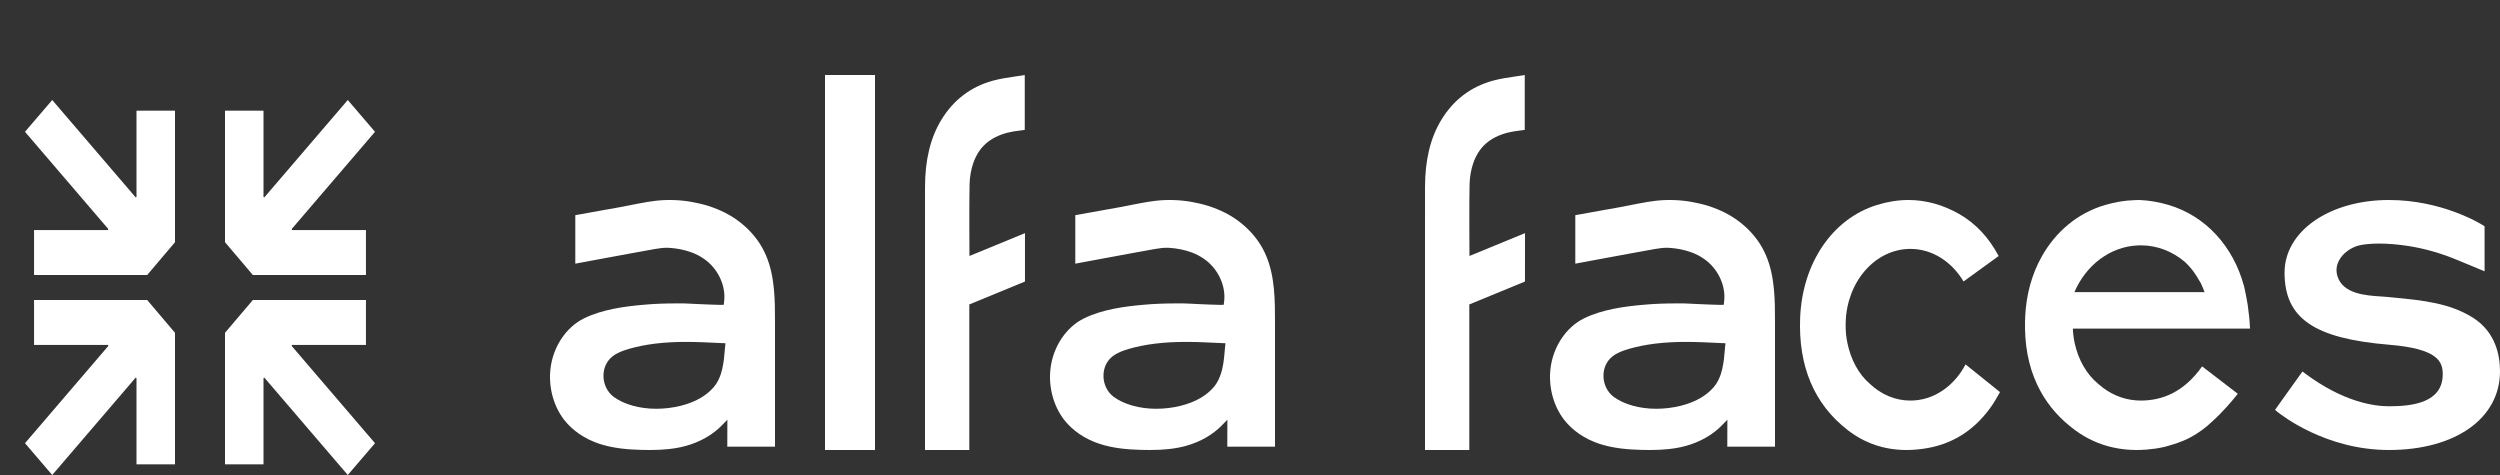 <?xml version="1.0" encoding="UTF-8"?> <svg xmlns="http://www.w3.org/2000/svg" width="100" height="19" viewBox="0 0 100 19" fill="none"><rect x="0" y="0" width="100" height="19" fill="#333333" stroke="none"/><g clip-path="url(#clip0_427_11140)"><path d="M1.362 12V13.797H4.319L4.333 13.838L1 17.728L2.089 19L5.425 15.107L5.46 15.124V18.573H7V13.312L5.887 12H1.362Z" fill="white"></path><path d="M10.575 7.893L10.54 7.876V4.428H9V9.688L10.114 11H14.638V9.203H11.681L11.667 9.162L15 5.272L13.911 4L10.575 7.893Z" fill="white"></path><path d="M11.681 13.797H14.638V12H10.114L9 13.312V18.573H10.54V15.124L10.575 15.107L13.911 19L15 17.728L11.667 13.838L11.681 13.797Z" fill="white"></path><path d="M5.46 7.876L5.425 7.893L2.089 4L1 5.272L4.333 9.162L4.319 9.203H1.362V11H5.887L7 9.688V4.428H5.46V7.876Z" fill="white"></path><path d="M29.798 9.054C29.562 8.843 29.298 8.659 29.012 8.514C28.576 8.292 28.112 8.153 27.64 8.072C27.178 7.993 26.697 7.978 26.228 8.031C25.755 8.085 25.285 8.199 24.817 8.283C24.222 8.39 23.626 8.497 23.032 8.603C23.026 8.605 23.019 8.606 23.012 8.607V10.547C23.137 10.524 23.261 10.5 23.386 10.477C23.682 10.422 23.978 10.367 24.273 10.312C24.623 10.247 24.975 10.183 25.325 10.118C25.614 10.065 25.902 10.013 26.192 9.961C26.378 9.929 26.56 9.902 26.749 9.912C27.062 9.931 27.382 9.989 27.678 10.101C27.842 10.164 28.001 10.245 28.149 10.347C28.721 10.736 29.049 11.435 28.963 12.079L28.949 12.192L28.805 12.195C28.588 12.195 28.047 12.167 27.754 12.155L27.704 12.151C27.521 12.143 27.376 12.136 27.338 12.136H27.099C26.607 12.136 26.166 12.151 25.749 12.19C24.986 12.256 24.108 12.373 23.369 12.73C22.652 13.077 22.122 13.867 22.02 14.743C21.933 15.473 22.136 16.233 22.561 16.788C22.898 17.22 23.381 17.552 23.961 17.747C24.52 17.934 25.108 17.979 25.614 17.994C25.737 17.997 25.861 18 25.992 18C26.564 18 27.023 17.949 27.434 17.836C28.017 17.675 28.523 17.385 28.895 16.993L29.095 16.788L29.092 17.868H31V12.908C31 12.039 31 11.059 30.645 10.229C30.462 9.789 30.175 9.394 29.801 9.056L29.798 9.054ZM29 13.914C28.953 14.486 28.906 15.077 28.534 15.504C28.397 15.658 28.23 15.794 28.039 15.908C27.581 16.186 26.911 16.351 26.247 16.351C25.584 16.351 24.947 16.176 24.531 15.861C24.289 15.675 24.142 15.367 24.139 15.045C24.134 14.732 24.261 14.448 24.489 14.265C24.686 14.104 24.936 14.021 25.155 13.955C25.822 13.765 26.552 13.676 27.45 13.676C27.925 13.676 28.4 13.702 28.78 13.72L29.019 13.73L29 13.913L29 13.914Z" fill="white"></path><path d="M41 9.325L38.778 10.239V10.155C38.778 10.134 38.764 8.152 38.783 7.365C38.791 7.073 38.843 6.773 38.931 6.523C39.157 5.878 39.595 5.491 40.31 5.305C40.472 5.264 40.64 5.241 40.803 5.221C40.865 5.212 40.927 5.204 40.99 5.196V3C40.866 3.02 40.743 3.038 40.622 3.057C40.314 3.102 40.024 3.145 39.735 3.222C38.842 3.462 38.142 3.991 37.654 4.793C37.215 5.514 37.002 6.399 37.001 7.495C36.999 9.973 37 12.451 37 14.928V18H38.772V12.178L40.999 11.261C40.999 11.106 40.999 9.522 40.999 9.325H41Z" fill="white"></path><path d="M49.798 9.054C49.562 8.843 49.298 8.659 49.011 8.514C48.575 8.292 48.112 8.153 47.64 8.072C47.178 7.993 46.697 7.978 46.229 8.031C45.755 8.085 45.285 8.199 44.816 8.283C44.222 8.39 43.626 8.497 43.031 8.603C43.025 8.605 43.018 8.606 43.012 8.607V10.547C43.136 10.524 43.261 10.5 43.386 10.477C43.682 10.422 43.977 10.367 44.273 10.312C44.623 10.247 44.974 10.183 45.325 10.118C45.614 10.065 45.902 10.013 46.191 9.961C46.378 9.929 46.558 9.902 46.75 9.912C47.063 9.931 47.381 9.989 47.679 10.101C47.843 10.164 48.001 10.245 48.149 10.347C48.721 10.736 49.049 11.435 48.963 12.079L48.949 12.192L48.804 12.195C48.587 12.195 48.046 12.167 47.754 12.155L47.704 12.151C47.522 12.143 47.377 12.136 47.337 12.136H47.099C46.608 12.136 46.166 12.151 45.75 12.19C44.986 12.256 44.108 12.373 43.369 12.73C42.652 13.077 42.122 13.867 42.02 14.743C41.933 15.473 42.136 16.233 42.562 16.788C42.898 17.22 43.381 17.552 43.962 17.747C44.52 17.934 45.109 17.979 45.614 17.994C45.737 17.997 45.861 18 45.992 18C46.565 18 47.023 17.949 47.434 17.836C48.017 17.675 48.522 17.385 48.895 16.993L49.095 16.788L49.092 17.868H51V12.908C51 12.039 51 11.059 50.645 10.229C50.462 9.789 50.175 9.394 49.8 9.056L49.798 9.054ZM49 13.914C48.953 14.486 48.906 15.077 48.533 15.504C48.397 15.658 48.23 15.794 48.039 15.908C47.581 16.186 46.912 16.351 46.248 16.351C45.584 16.351 44.948 16.176 44.531 15.861C44.289 15.675 44.142 15.367 44.139 15.045C44.134 14.732 44.262 14.448 44.489 14.265C44.686 14.104 44.936 14.021 45.156 13.955C45.822 13.765 46.553 13.676 47.45 13.676C47.924 13.676 48.4 13.702 48.78 13.72L49.019 13.73L48.999 13.913L49 13.914Z" fill="white"></path><path d="M33 18H35V3H33V18Z" fill="white"></path><path d="M76.414 16.023C75.805 16.023 75.245 15.776 74.802 15.36C74.342 14.97 74.028 14.371 73.894 13.711C73.848 13.488 73.826 13.259 73.826 13.032V12.988C73.826 12.956 73.826 12.924 73.828 12.893C73.87 11.262 75.014 9.956 76.415 9.956C77.296 9.956 78.075 10.472 78.542 11.259L79.946 10.241C79.555 9.502 79.026 8.936 78.369 8.561C77.716 8.19 77.034 8 76.34 8C75.927 8 75.5 8.068 75.075 8.2C73.3 8.749 72.096 10.516 72.006 12.706C71.928 14.654 72.569 16.169 73.91 17.205C74.59 17.732 75.38 18 76.26 18C76.382 18 76.508 17.994 76.634 17.984C77.894 17.883 78.871 17.335 79.615 16.31C79.746 16.132 79.857 15.936 79.975 15.727L80 15.684L78.622 14.576C78.166 15.445 77.349 16.023 76.414 16.023V16.023Z" fill="white"></path><path d="M61 9.325L58.778 10.239V10.155C58.778 10.134 58.764 8.152 58.783 7.365C58.791 7.073 58.843 6.773 58.931 6.523C59.157 5.878 59.595 5.491 60.31 5.305C60.472 5.264 60.64 5.241 60.803 5.221C60.865 5.212 60.927 5.204 60.99 5.196V3C60.866 3.02 60.743 3.038 60.622 3.057C60.314 3.102 60.024 3.145 59.735 3.222C58.842 3.462 58.142 3.991 57.654 4.793C57.215 5.514 57.002 6.399 57.001 7.495C56.999 9.973 57 12.451 57 14.928V18H58.772V12.178L60.999 11.261C60.999 11.106 61 9.522 61 9.325Z" fill="white"></path><path d="M69.798 9.054C69.562 8.843 69.298 8.659 69.011 8.514C68.576 8.292 68.112 8.153 67.64 8.072C67.178 7.993 66.697 7.978 66.228 8.031C65.755 8.085 65.285 8.199 64.817 8.283C64.222 8.39 63.626 8.497 63.032 8.603C63.026 8.605 63.019 8.606 63.012 8.607V10.547C63.137 10.524 63.261 10.5 63.386 10.477C63.682 10.422 63.978 10.367 64.273 10.312C64.623 10.247 64.975 10.183 65.325 10.118C65.613 10.065 65.902 10.013 66.192 9.961C66.378 9.929 66.56 9.902 66.749 9.912C67.062 9.931 67.382 9.989 67.678 10.101C67.842 10.164 68.001 10.245 68.149 10.347C68.721 10.736 69.049 11.435 68.963 12.079L68.949 12.192L68.805 12.195C68.588 12.195 68.046 12.167 67.754 12.155L67.704 12.151C67.521 12.143 67.376 12.136 67.338 12.136H67.099C66.607 12.136 66.166 12.151 65.749 12.19C64.986 12.256 64.108 12.373 63.369 12.73C62.652 13.077 62.122 13.867 62.02 14.743C61.933 15.473 62.136 16.233 62.562 16.788C62.898 17.22 63.381 17.552 63.961 17.747C64.52 17.934 65.109 17.979 65.614 17.994C65.736 17.997 65.861 18 65.992 18C66.564 18 67.023 17.949 67.434 17.836C68.017 17.675 68.523 17.385 68.895 16.993L69.095 16.788L69.092 17.868H71V12.908C71 12.039 71 11.059 70.645 10.229C70.462 9.789 70.175 9.394 69.801 9.056L69.798 9.054ZM69.001 13.914C68.953 14.486 68.906 15.077 68.534 15.504C68.397 15.658 68.231 15.794 68.039 15.908C67.581 16.186 66.911 16.351 66.247 16.351C65.584 16.351 64.947 16.176 64.531 15.861C64.289 15.675 64.142 15.367 64.139 15.045C64.133 14.732 64.261 14.448 64.489 14.265C64.686 14.104 64.936 14.021 65.155 13.955C65.822 13.765 66.552 13.676 67.45 13.676C67.925 13.676 68.4 13.702 68.78 13.72L69.019 13.73L68.999 13.913L69.001 13.914Z" fill="white"></path><path d="M98.933 12.719C98.003 12.119 96.873 12.011 95.772 11.905L95.475 11.876C95.431 11.872 95.382 11.868 95.332 11.865L95.229 11.858C94.628 11.818 93.719 11.758 93.498 11.05C93.436 10.85 93.452 10.643 93.544 10.452C93.708 10.109 94.063 9.902 94.318 9.828C94.352 9.818 94.387 9.811 94.422 9.804L94.456 9.796C94.677 9.76 94.915 9.743 95.166 9.743C95.525 9.743 95.919 9.776 96.341 9.841C96.982 9.941 97.638 10.128 98.288 10.398L99.383 10.852V9.053L99.34 9.023C99.174 8.918 97.651 8 95.558 8C93.177 8 91.382 9.248 91.382 10.904C91.382 12.731 92.557 13.541 95.573 13.79C97.545 13.952 97.709 14.483 97.709 14.969C97.709 16.117 96.481 16.251 95.558 16.251C94.958 16.251 93.722 16.079 92.182 14.923L92.098 14.86L91 16.395L91.068 16.451C91.261 16.61 93.034 18 95.558 18C98.215 18 100 16.736 100 14.853C100 14.194 99.815 13.288 98.935 12.719H98.933Z" fill="white"></path><path d="M89.961 12.629C89.947 12.507 89.934 12.396 89.924 12.315C89.919 12.271 89.915 12.23 89.907 12.189C89.892 12.095 89.877 12.018 89.868 11.97L89.86 11.926C89.832 11.771 89.801 11.613 89.763 11.452C89.763 11.45 89.763 11.448 89.761 11.446C89.332 9.855 88.227 8.637 86.739 8.197C86.355 8.084 85.971 8.017 85.595 8.001C85.58 8.001 85.563 7.999 85.547 8.001C85.493 8.001 85.438 8.004 85.384 8.006C84.996 8.015 84.596 8.084 84.199 8.201C83.111 8.521 82.23 9.262 81.67 10.261C81.278 10.958 81.045 11.783 81.008 12.676C81.006 12.74 81.003 12.804 81.001 12.865C81 12.964 81 13.062 81.001 13.158C81.018 14.102 81.228 14.934 81.621 15.65C81.949 16.25 82.411 16.77 83.001 17.205C83.469 17.55 83.985 17.785 84.545 17.903C84.84 17.967 85.145 18 85.462 18C85.585 18 85.713 17.994 85.839 17.984H85.854C86.095 17.965 86.327 17.932 86.548 17.883C86.555 17.883 86.56 17.881 86.567 17.879C86.929 17.781 87.278 17.675 87.614 17.496C87.939 17.322 88.242 17.099 88.512 16.837C88.896 16.492 89.267 16.059 89.513 15.752L88.084 14.656C87.362 15.678 86.501 16.023 85.625 16.023C85.567 16.023 85.512 16.021 85.455 16.016C84.882 15.978 84.358 15.738 83.935 15.36C83.454 14.969 83.125 14.372 82.984 13.711C82.945 13.525 82.921 13.336 82.915 13.145H90C89.993 12.972 89.981 12.8 89.963 12.627L89.961 12.629ZM82.977 11.684C83.433 10.62 84.39 9.868 85.502 9.817C85.545 9.813 85.586 9.813 85.628 9.813C86.293 9.813 86.905 10.061 87.396 10.476C87.405 10.483 87.412 10.49 87.418 10.498C87.493 10.568 87.565 10.647 87.634 10.726C87.789 10.91 87.926 11.14 88.038 11.335C88.075 11.417 88.109 11.493 88.137 11.567L88.182 11.684H82.978H82.977Z" fill="white"></path></g><defs><clipPath id="clip0_427_11140"><rect width="100" height="19" fill="white"></rect></clipPath></defs></svg> 
